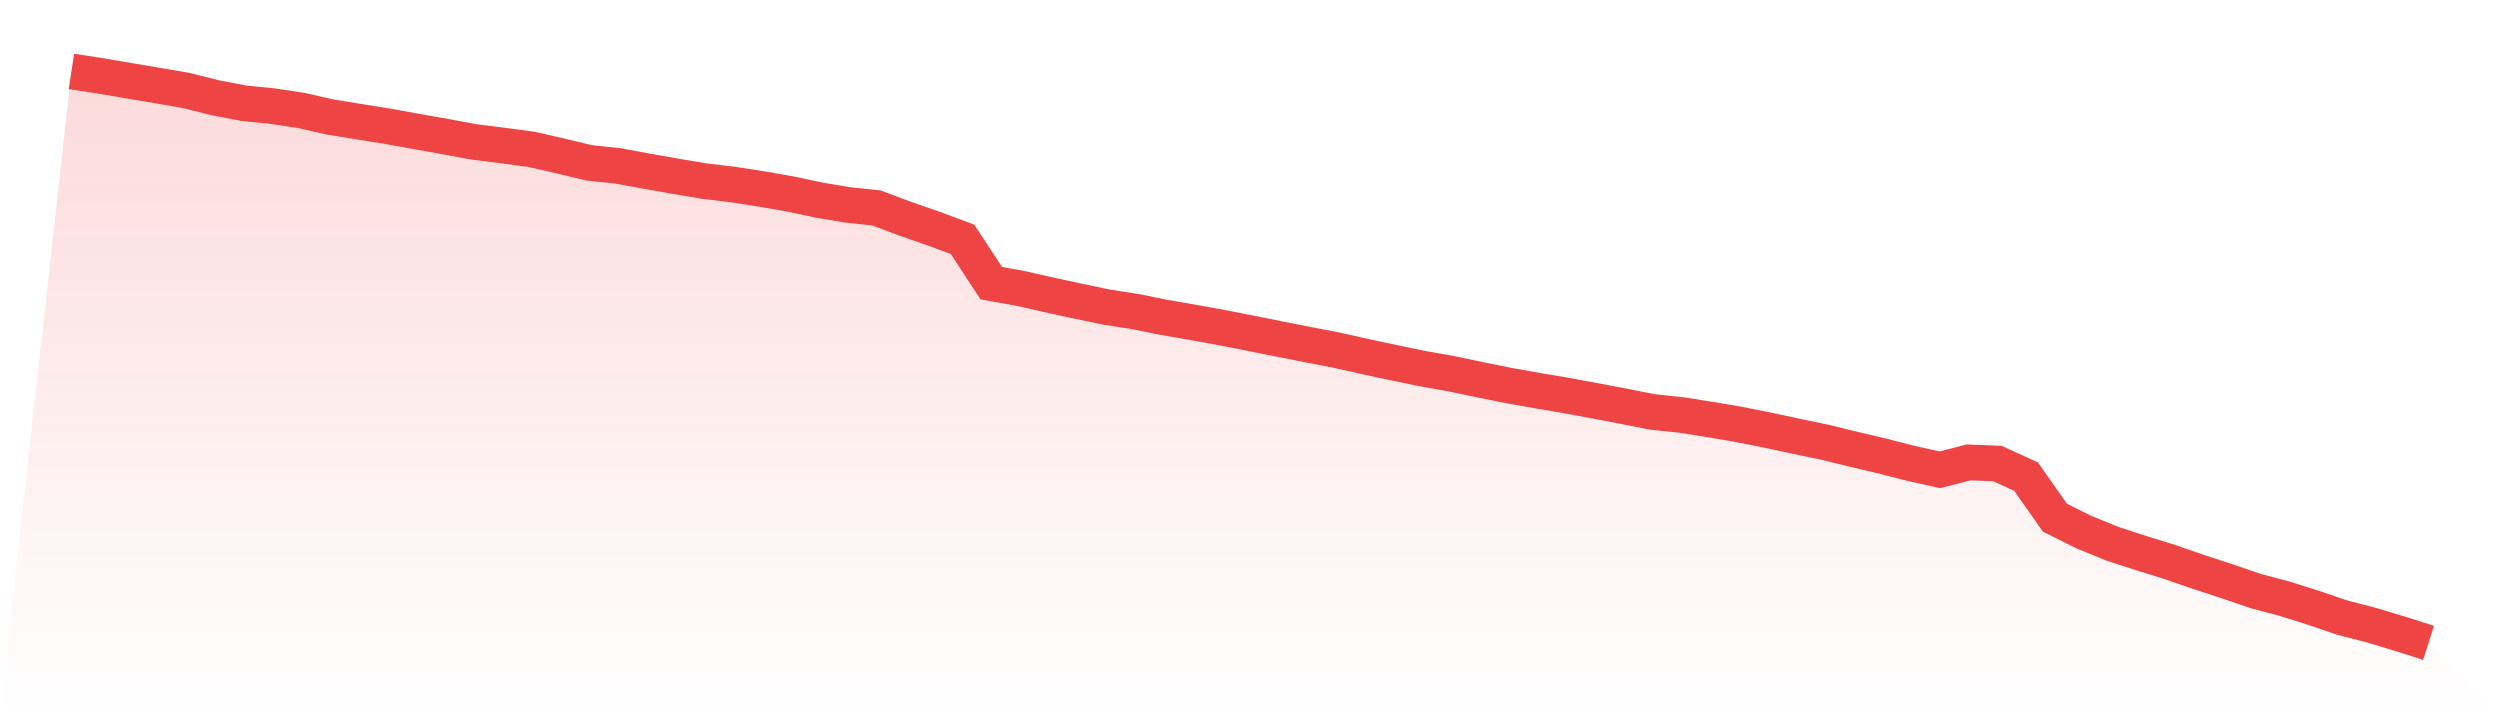 <svg viewBox="0 0 140 40" xmlns="http://www.w3.org/2000/svg">
<defs>
<linearGradient id="gradient" x1="0" x2="0" y1="0" y2="1">
<stop offset="0%" stop-color="#ef4444" stop-opacity="0.2"/>
<stop offset="100%" stop-color="#ef4444" stop-opacity="0"/>
</linearGradient>
</defs>
<path d="M4,4 L4,4 L5.61,4.247 L7.22,4.521 L8.829,4.792 L10.439,5.069 L12.049,5.474 L13.659,5.782 L15.268,5.943 L16.878,6.187 L18.488,6.553 L20.098,6.814 L21.707,7.071 L23.317,7.362 L24.927,7.647 L26.537,7.945 L28.146,8.147 L29.756,8.363 L31.366,8.73 L32.976,9.117 L34.585,9.288 L36.195,9.583 L37.805,9.867 L39.415,10.138 L41.024,10.33 L42.634,10.58 L44.244,10.861 L45.854,11.204 L47.463,11.475 L49.073,11.643 L50.683,12.246 L52.293,12.805 L53.902,13.404 L55.512,15.858 L57.122,16.146 L58.732,16.509 L60.341,16.859 L61.951,17.195 L63.561,17.445 L65.171,17.771 L66.78,18.048 L68.39,18.34 L70,18.655 L71.61,18.977 L73.22,19.296 L74.829,19.604 L76.439,19.967 L78.049,20.31 L79.659,20.643 L81.268,20.927 L82.878,21.266 L84.488,21.589 L86.098,21.876 L87.707,22.147 L89.317,22.445 L90.927,22.75 L92.537,23.069 L94.146,23.237 L95.756,23.491 L97.366,23.765 L98.976,24.087 L100.585,24.43 L102.195,24.766 L103.805,25.16 L105.415,25.54 L107.024,25.951 L108.634,26.308 L110.244,25.893 L111.854,25.958 L113.463,26.695 L115.073,28.988 L116.683,29.793 L118.293,30.451 L119.902,30.972 L121.512,31.473 L123.122,32.031 L124.732,32.556 L126.341,33.107 L127.951,33.532 L129.561,34.04 L131.171,34.588 L132.78,35.003 L134.39,35.489 L136,36 L140,40 L0,40 z" fill="url(#gradient)"/>
<path d="M4,4 L4,4 L5.61,4.247 L7.22,4.521 L8.829,4.792 L10.439,5.069 L12.049,5.474 L13.659,5.782 L15.268,5.943 L16.878,6.187 L18.488,6.553 L20.098,6.814 L21.707,7.071 L23.317,7.362 L24.927,7.647 L26.537,7.945 L28.146,8.147 L29.756,8.363 L31.366,8.73 L32.976,9.117 L34.585,9.288 L36.195,9.583 L37.805,9.867 L39.415,10.138 L41.024,10.33 L42.634,10.58 L44.244,10.861 L45.854,11.204 L47.463,11.475 L49.073,11.643 L50.683,12.246 L52.293,12.805 L53.902,13.404 L55.512,15.858 L57.122,16.146 L58.732,16.509 L60.341,16.859 L61.951,17.195 L63.561,17.445 L65.171,17.771 L66.78,18.048 L68.39,18.34 L70,18.655 L71.61,18.977 L73.22,19.296 L74.829,19.604 L76.439,19.967 L78.049,20.31 L79.659,20.643 L81.268,20.927 L82.878,21.266 L84.488,21.589 L86.098,21.876 L87.707,22.147 L89.317,22.445 L90.927,22.75 L92.537,23.069 L94.146,23.237 L95.756,23.491 L97.366,23.765 L98.976,24.087 L100.585,24.43 L102.195,24.766 L103.805,25.16 L105.415,25.54 L107.024,25.951 L108.634,26.308 L110.244,25.893 L111.854,25.958 L113.463,26.695 L115.073,28.988 L116.683,29.793 L118.293,30.451 L119.902,30.972 L121.512,31.473 L123.122,32.031 L124.732,32.556 L126.341,33.107 L127.951,33.532 L129.561,34.04 L131.171,34.588 L132.78,35.003 L134.39,35.489 L136,36" fill="none" stroke="#ef4444" stroke-width="2"/>
</svg>